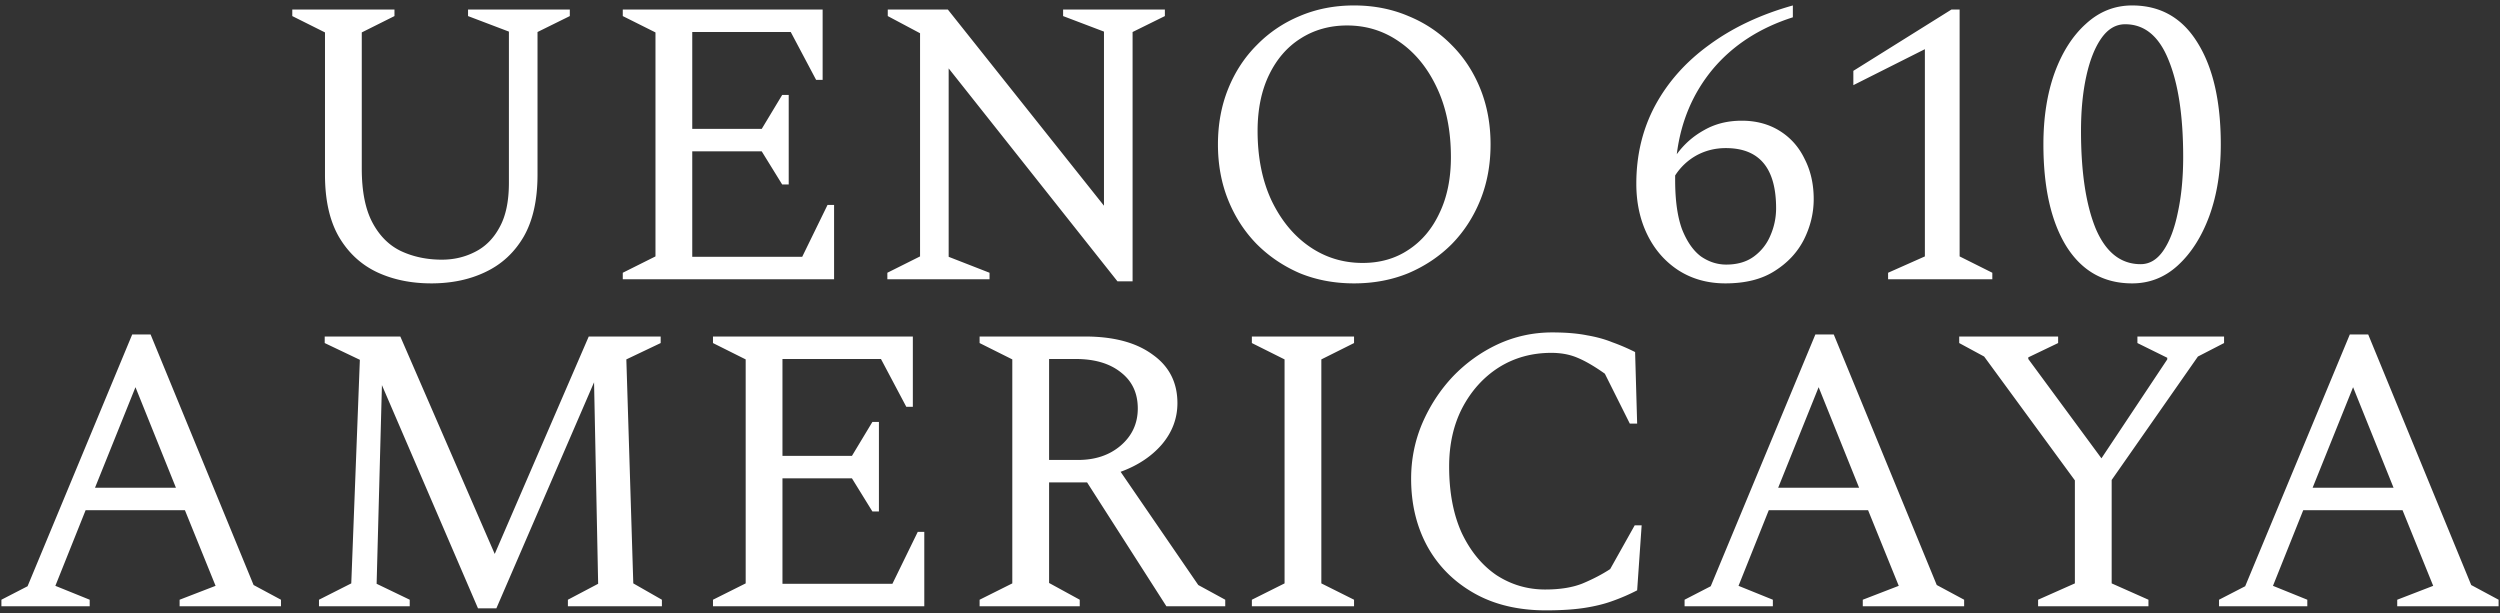<svg width="367" height="90" viewBox="0 0 367 90" fill="none" xmlns="http://www.w3.org/2000/svg"><rect x="0" y="0" width="367" height="90" fill="#333333" stroke="none"/><path d="M325.753 89v-.96l3.84-1.98 15.36-36.96h2.7l15.12 36.78 4.02 2.16V89h-14.88v-.96l5.28-2.04-4.5-11.1h-14.58l-4.44 11.1 5.04 2.04V89h-12.96zm13.74-17.4h11.88l-5.94-14.76-5.94 14.76zM299.192 89v-.96l5.4-2.4V70.52l-13.32-18.18-3.66-1.98v-.96h14.52v.96l-4.38 2.1v.24l10.74 14.58 9.66-14.52v-.24l-4.38-2.16v-.96h12.72v.96l-3.84 1.98-12.66 18.12v15.18l5.4 2.4V89h-16.2zm-51.896 0v-.96l3.84-1.98 15.36-36.96h2.7l15.12 36.78 4.02 2.16V89h-14.88v-.96l5.28-2.04-4.5-11.1h-14.58l-4.44 11.1 5.04 2.04V89h-12.96zm13.74-17.4h11.88l-5.94-14.76-5.94 14.76zm-34.083 18c-4.08 0-7.6-.84-10.56-2.52-2.96-1.68-5.24-3.96-6.84-6.84-1.6-2.92-2.4-6.24-2.4-9.96 0-2.84.54-5.54 1.62-8.1 1.12-2.6 2.62-4.9 4.5-6.9 1.92-2 4.12-3.58 6.6-4.74 2.52-1.16 5.18-1.74 7.98-1.74 2 0 3.7.14 5.1.42 1.4.24 2.64.58 3.72 1.02 1.12.4 2.24.88 3.36 1.44l.3 10.5h-1.08l-3.66-7.32c-1.52-1.08-2.86-1.86-4.02-2.34-1.12-.48-2.4-.72-3.84-.72-2.88 0-5.46.72-7.74 2.16-2.24 1.44-4.02 3.42-5.34 5.94-1.28 2.48-1.92 5.34-1.92 8.58 0 3.8.62 7.06 1.86 9.78 1.28 2.68 2.98 4.74 5.1 6.18 2.16 1.4 4.54 2.1 7.14 2.1 2.2 0 4.04-.3 5.52-.9 1.52-.64 2.86-1.34 4.02-2.1l3.6-6.42h1.02l-.66 9.54c-1.16.6-2.36 1.12-3.6 1.56-1.2.44-2.58.78-4.14 1.02-1.56.24-3.44.36-5.64.36zm-43.179-.6v-.96l4.8-2.4V52.76l-4.8-2.4v-.96h15v.96l-4.8 2.4v32.88l4.8 2.4V89h-15zm-39.968 0v-.96l4.8-2.4V52.76l-4.8-2.4v-.96h15.48c4.2 0 7.5.88 9.9 2.64 2.44 1.72 3.66 4.1 3.66 7.14 0 2.24-.76 4.26-2.28 6.06-1.52 1.76-3.54 3.1-6.06 4.02l11.4 16.62 3.96 2.16V89h-8.64l-11.64-18.18h-5.58v14.76l4.5 2.46V89h-14.7zm14.1-36.3h-3.9v14.82h4.26c2.52 0 4.6-.7 6.24-2.1 1.68-1.44 2.52-3.26 2.52-5.46 0-2.24-.82-4-2.46-5.28-1.64-1.32-3.86-1.98-6.66-1.98zM104.666 89v-.96l4.8-2.4V52.76l-4.8-2.4v-.96h29.34v10.32h-.96l-3.72-7.02h-14.46v14.22h10.2l3-4.98h.96v13.14h-.96l-3-4.86h-10.2V85.7h16.14l3.72-7.62h.96V89h-31.02zm-57.839 0v-.96l4.74-2.4 1.26-32.82-5.16-2.46v-.96h11.1l13.86 31.92 13.8-31.92h10.56v.96l-5.04 2.4 1.02 32.88 4.2 2.4V89h-13.8v-.96l4.44-2.34-.6-29.58-14.34 33.18h-2.7l-14.1-32.76-.78 29.16 4.86 2.34V89h-13.32zM.207 89v-.96l3.84-1.98 15.36-36.96h2.7l15.12 36.78 4.02 2.16V89h-14.88v-.96l5.28-2.04-4.5-11.1h-14.58L8.127 86l5.04 2.04V89H.206zm13.74-17.4h11.88l-5.94-14.76-5.94 14.76zm299.045-30c-4.16 0-7.38-1.82-9.66-5.46-2.24-3.64-3.36-8.62-3.36-14.94 0-3.92.54-7.4 1.62-10.44 1.12-3.08 2.66-5.5 4.62-7.26 1.96-1.8 4.22-2.7 6.78-2.7 4.16 0 7.36 1.82 9.6 5.46 2.28 3.64 3.42 8.62 3.42 14.94 0 3.92-.56 7.42-1.68 10.5-1.12 3.04-2.66 5.46-4.62 7.26-1.92 1.76-4.16 2.64-6.72 2.64zm1.26-2.82c1.32 0 2.44-.68 3.36-2.04.92-1.36 1.62-3.22 2.1-5.58.52-2.4.78-5.1.78-8.1 0-6.04-.72-10.8-2.16-14.28-1.4-3.48-3.52-5.22-6.36-5.22-1.36 0-2.52.68-3.48 2.04-.96 1.36-1.7 3.22-2.22 5.58-.52 2.36-.78 5.04-.78 8.04 0 6.04.72 10.82 2.16 14.34 1.48 3.48 3.68 5.22 6.6 5.22zM277.172 41v-.96l5.4-2.4V7.22l-10.5 5.28v-2.1l14.4-9h1.2v36.24l4.8 2.4V41h-15.3zm-23.88.6c-2.6 0-4.9-.64-6.9-1.92-1.96-1.28-3.48-3.02-4.56-5.22-1.08-2.2-1.62-4.7-1.62-7.5 0-4.2.92-8.02 2.76-11.46 1.88-3.48 4.54-6.46 7.98-8.94 3.44-2.52 7.52-4.44 12.24-5.76v1.74c-4.88 1.56-8.8 4.1-11.76 7.62-2.92 3.52-4.68 7.68-5.28 12.48 1.08-1.48 2.42-2.66 4.02-3.54 1.6-.92 3.44-1.38 5.52-1.38 2.12 0 3.98.5 5.58 1.5s2.82 2.38 3.66 4.14c.88 1.72 1.32 3.68 1.32 5.88 0 2.04-.48 4.02-1.44 5.94-.96 1.88-2.4 3.42-4.32 4.62-1.88 1.2-4.28 1.8-7.2 1.8zm-7.38-15.18c0 3 .34 5.42 1.02 7.26.72 1.8 1.64 3.12 2.76 3.96 1.16.8 2.4 1.2 3.72 1.2 1.64 0 3-.4 4.08-1.2 1.08-.8 1.88-1.82 2.4-3.06.56-1.28.84-2.62.84-4.02 0-5.88-2.46-8.82-7.38-8.82-1.56 0-3 .36-4.32 1.08a8.79 8.79 0 00-3.12 2.94v.66zM198.774 41.6c-2.88 0-5.54-.5-7.98-1.5-2.4-1.04-4.5-2.46-6.3-4.26-1.8-1.84-3.2-4-4.2-6.48-1-2.48-1.5-5.2-1.5-8.16s.5-5.68 1.5-8.16c1-2.48 2.4-4.62 4.2-6.42 1.8-1.84 3.9-3.26 6.3-4.26 2.44-1.04 5.1-1.56 7.98-1.56 2.88 0 5.54.52 7.98 1.56 2.44 1 4.56 2.42 6.36 4.26 1.8 1.8 3.2 3.94 4.2 6.42s1.5 5.2 1.5 8.16-.5 5.68-1.5 8.16c-1 2.48-2.4 4.64-4.2 6.48-1.8 1.8-3.92 3.22-6.36 4.26-2.44 1-5.1 1.5-7.98 1.5zm1.26-3c2.56 0 4.8-.64 6.72-1.92 1.96-1.28 3.48-3.08 4.56-5.4 1.12-2.32 1.68-5.06 1.68-8.22 0-3.88-.68-7.26-2.04-10.14-1.36-2.92-3.2-5.18-5.52-6.78-2.28-1.6-4.84-2.4-7.68-2.4-2.56 0-4.84.64-6.84 1.92-1.96 1.24-3.5 3.02-4.62 5.34s-1.68 5.06-1.68 8.22c0 3.88.68 7.28 2.04 10.2 1.4 2.92 3.26 5.18 5.58 6.78 2.32 1.6 4.92 2.4 7.8 2.4zm-69.77 2.4v-.96l4.8-2.4V4.88l-4.74-2.52V1.4h8.82l22.92 28.8V4.64l-6-2.28V1.4h14.94v.96l-4.74 2.34v36.6h-2.22l-24.78-31.26V37.7l6 2.34V41h-15zm-38.84 0v-.96l4.8-2.4V4.76l-4.8-2.4V1.4h29.339v10.32h-.96l-3.72-7.02h-14.46v14.22h10.2l3-4.98h.96v13.14h-.96l-3-4.86h-10.2V37.7h16.14l3.72-7.62h.96V41h-31.02zm-28.116.6c-3 0-5.68-.56-8.04-1.68-2.32-1.12-4.16-2.84-5.52-5.16-1.36-2.36-2.04-5.4-2.04-9.12V4.76l-4.8-2.4V1.4h15v.96l-4.8 2.4v19.98c0 3.32.52 5.96 1.56 7.92s2.44 3.36 4.2 4.2c1.8.84 3.8 1.26 6 1.26 1.76 0 3.38-.38 4.86-1.14 1.52-.76 2.72-1.96 3.6-3.6.92-1.64 1.38-3.82 1.38-6.54V4.64l-6-2.28V1.4h14.94v.96l-4.74 2.34v20.94c0 3.72-.68 6.76-2.04 9.12-1.36 2.32-3.22 4.04-5.58 5.16-2.32 1.12-4.98 1.68-7.98 1.68z" fill="#fff"/></svg>